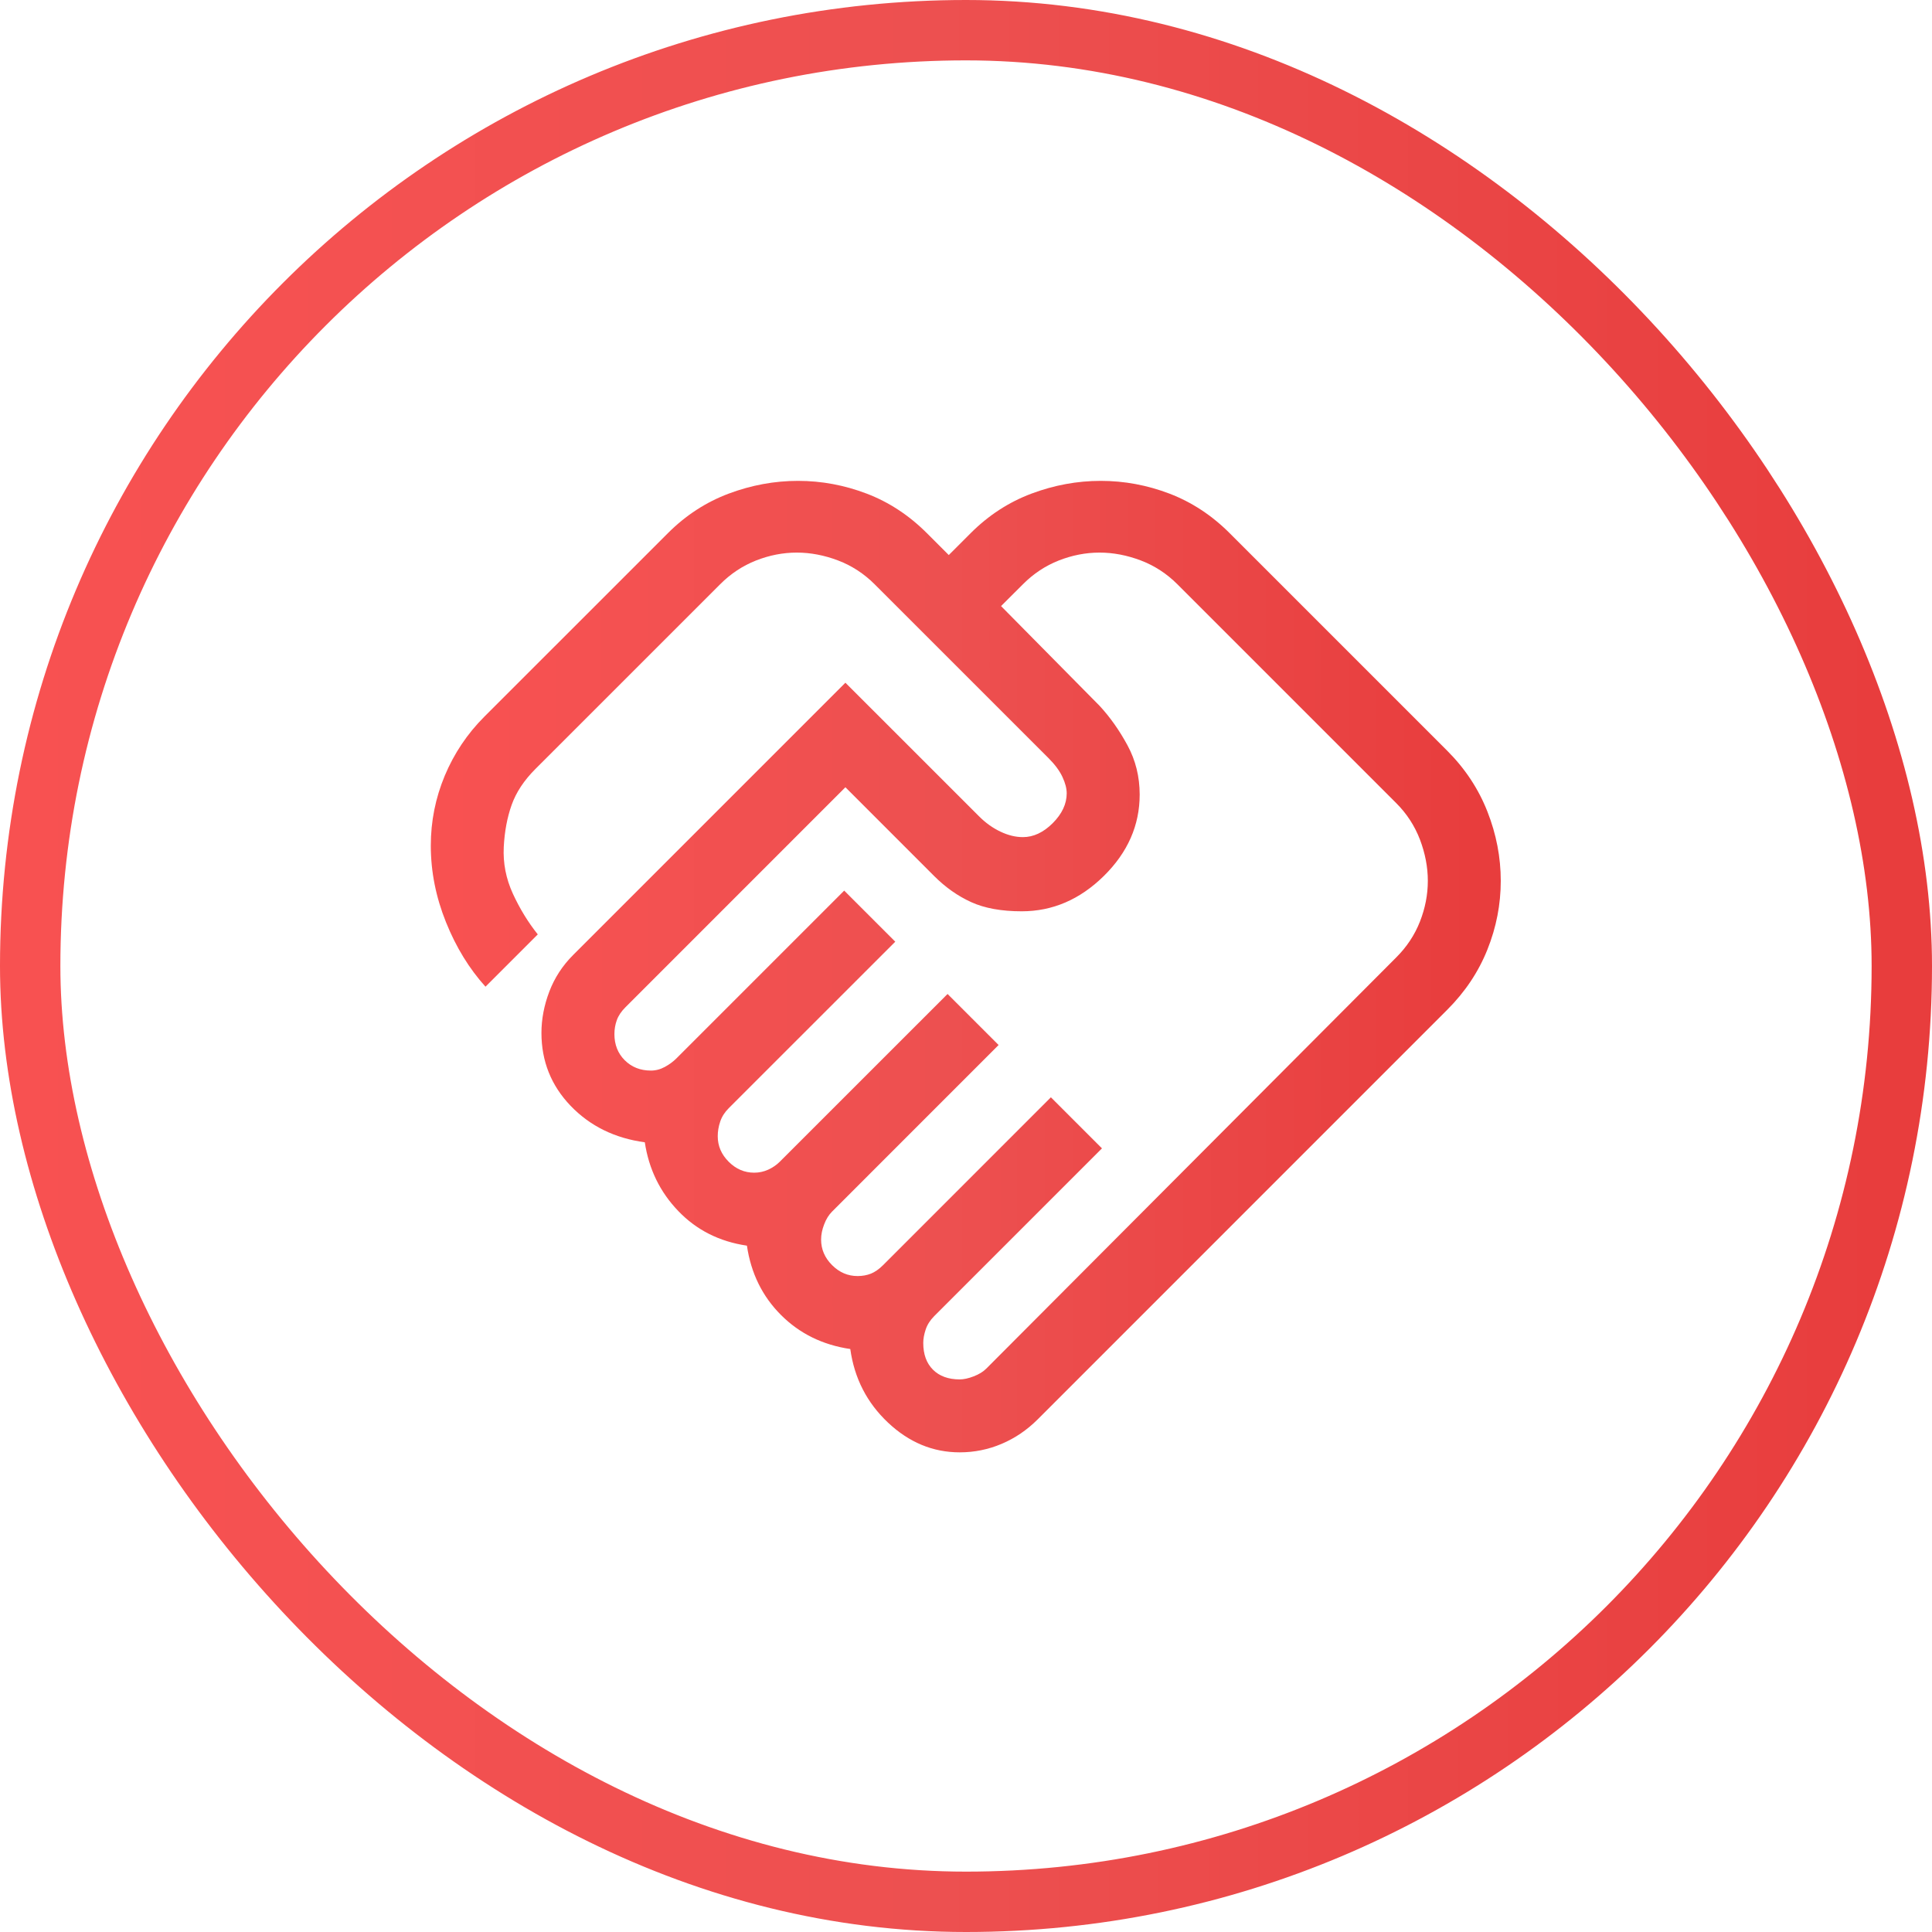 <svg width="48" height="48" viewBox="0 0 48 48" fill="none" xmlns="http://www.w3.org/2000/svg">
<rect x="0.75" y="0.75" width="46.5" height="46.5" rx="23.25" stroke="url(#paint0_linear_4901_34829)" stroke-width="1.5"/>
<path d="M23.844 34.271C23.944 34.271 24.06 34.246 24.191 34.195C24.322 34.145 24.428 34.08 24.508 33.999L34.688 23.788C34.95 23.527 35.147 23.23 35.278 22.897C35.408 22.565 35.474 22.228 35.474 21.885C35.474 21.543 35.408 21.201 35.278 20.858C35.147 20.516 34.95 20.214 34.688 19.952L29.251 14.515C28.989 14.253 28.687 14.056 28.345 13.925C28.002 13.795 27.66 13.729 27.318 13.729C26.975 13.729 26.638 13.795 26.306 13.925C25.973 14.056 25.676 14.253 25.415 14.515L24.871 15.058L27.318 17.535C27.579 17.817 27.811 18.145 28.012 18.517C28.214 18.89 28.315 19.298 28.315 19.741C28.315 20.506 28.017 21.18 27.423 21.765C26.829 22.349 26.15 22.641 25.384 22.641C24.881 22.641 24.463 22.565 24.131 22.414C23.798 22.263 23.491 22.047 23.209 21.765L21.004 19.559L15.537 25.027C15.436 25.128 15.365 25.233 15.325 25.344C15.285 25.455 15.265 25.571 15.265 25.692C15.265 25.953 15.35 26.17 15.521 26.341C15.693 26.512 15.909 26.598 16.171 26.598C16.292 26.598 16.407 26.568 16.518 26.507C16.629 26.447 16.725 26.376 16.805 26.296L20.974 22.127L22.243 23.396L18.104 27.534C18.003 27.635 17.933 27.746 17.893 27.867C17.852 27.988 17.832 28.108 17.832 28.229C17.832 28.471 17.923 28.682 18.104 28.863C18.285 29.045 18.497 29.135 18.738 29.135C18.859 29.135 18.975 29.11 19.086 29.06C19.197 29.009 19.292 28.944 19.373 28.863L23.542 24.695L24.81 25.963L20.672 30.102C20.591 30.183 20.526 30.288 20.476 30.419C20.425 30.55 20.4 30.676 20.4 30.797C20.4 31.038 20.491 31.25 20.672 31.431C20.853 31.613 21.065 31.703 21.306 31.703C21.427 31.703 21.538 31.683 21.639 31.643C21.739 31.602 21.84 31.532 21.941 31.431L26.109 27.262L27.378 28.531L23.209 32.7C23.109 32.801 23.038 32.911 22.998 33.032C22.958 33.153 22.938 33.264 22.938 33.365C22.938 33.647 23.018 33.868 23.179 34.029C23.34 34.19 23.562 34.271 23.844 34.271ZM23.844 36.083C23.179 36.083 22.585 35.837 22.061 35.343C21.538 34.85 21.226 34.241 21.125 33.516C20.44 33.415 19.866 33.133 19.403 32.67C18.94 32.207 18.658 31.633 18.557 30.948C17.873 30.847 17.304 30.56 16.851 30.087C16.397 29.614 16.12 29.045 16.02 28.38C15.275 28.279 14.66 27.977 14.177 27.474C13.694 26.971 13.452 26.366 13.452 25.662C13.452 25.319 13.518 24.977 13.648 24.634C13.779 24.292 13.976 23.99 14.238 23.728L21.004 16.962L24.327 20.284C24.488 20.445 24.664 20.571 24.856 20.662C25.047 20.753 25.233 20.798 25.415 20.798C25.676 20.798 25.923 20.682 26.155 20.451C26.386 20.219 26.502 19.972 26.502 19.71C26.502 19.59 26.467 19.454 26.396 19.303C26.326 19.152 26.21 18.995 26.049 18.834L21.729 14.515C21.467 14.253 21.165 14.056 20.823 13.925C20.481 13.795 20.138 13.729 19.796 13.729C19.453 13.729 19.116 13.795 18.784 13.925C18.452 14.056 18.154 14.253 17.893 14.515L13.301 19.106C13.019 19.388 12.823 19.685 12.712 19.997C12.601 20.309 12.536 20.657 12.516 21.04C12.495 21.442 12.571 21.83 12.742 22.203C12.913 22.575 13.12 22.913 13.361 23.215L12.062 24.514C11.66 24.07 11.332 23.537 11.081 22.913C10.829 22.288 10.703 21.654 10.703 21.009C10.703 20.405 10.819 19.826 11.05 19.272C11.282 18.719 11.609 18.23 12.032 17.807L16.594 13.246C17.037 12.803 17.54 12.476 18.104 12.264C18.668 12.053 19.242 11.947 19.826 11.947C20.41 11.947 20.979 12.053 21.533 12.264C22.087 12.476 22.585 12.803 23.028 13.246L23.572 13.79L24.116 13.246C24.559 12.803 25.062 12.476 25.626 12.264C26.19 12.053 26.764 11.947 27.348 11.947C27.932 11.947 28.501 12.053 29.055 12.264C29.608 12.476 30.107 12.803 30.55 13.246L35.957 18.653C36.4 19.096 36.733 19.6 36.954 20.163C37.176 20.727 37.286 21.301 37.286 21.885C37.286 22.469 37.176 23.038 36.954 23.592C36.733 24.146 36.4 24.644 35.957 25.087L25.777 35.268C25.515 35.529 25.218 35.731 24.886 35.872C24.554 36.013 24.206 36.083 23.844 36.083Z" fill="url(#paint1_linear_4901_34829)"/>
<defs>
<linearGradient id="paint0_linear_4901_34829" x1="0.414" y1="22.99" x2="46.746" y2="22.985" gradientUnits="userSpaceOnUse">
<stop stop-color="#F85151"/>
<stop offset="0.492" stop-color="#ED5050"/>
<stop offset="1" stop-color="#E83D3D"/>
</linearGradient>
<linearGradient id="paint1_linear_4901_34829" x1="10.932" y1="23.507" x2="36.592" y2="23.504" gradientUnits="userSpaceOnUse">
<stop stop-color="#F85151"/>
<stop offset="0.492" stop-color="#ED5050"/>
<stop offset="1" stop-color="#E83D3D"/>
</linearGradient>
</defs>
</svg>
